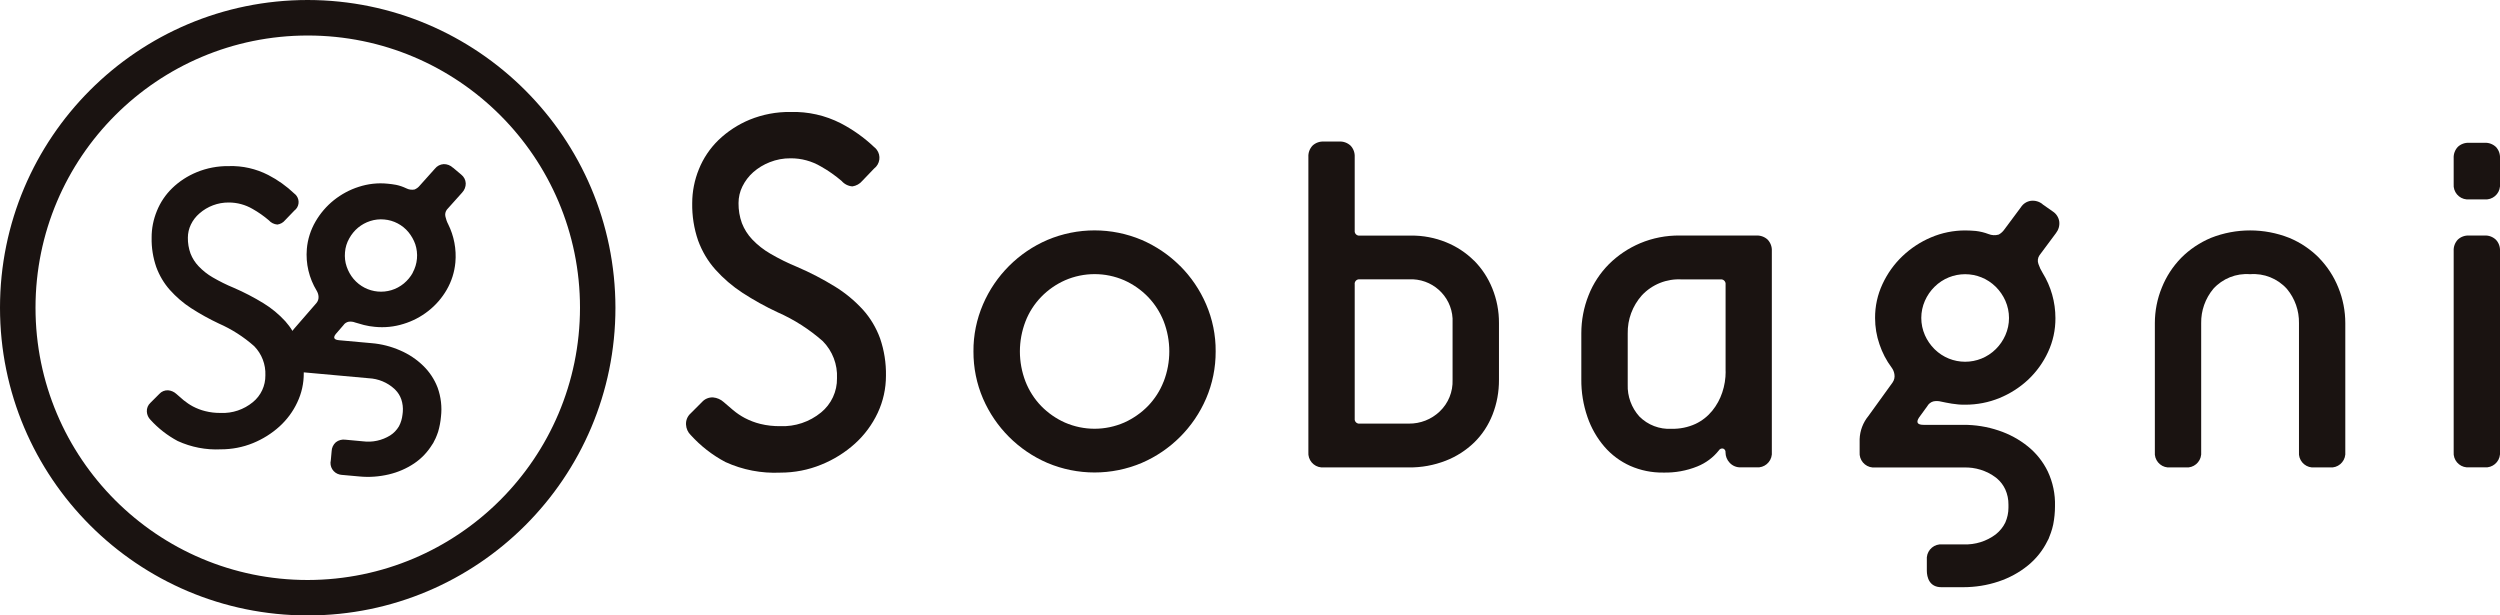 <?xml version="1.0" encoding="UTF-8"?><svg id="uuid-d1c052f8-c90a-4cfd-ad33-66edb7228e1b" xmlns="http://www.w3.org/2000/svg" xmlns:xlink="http://www.w3.org/1999/xlink" viewBox="0 0 340 83.7"><defs><clipPath id="uuid-9780065a-1441-42ef-a207-60a002f78739"><rect width="340" height="83.7" fill="none" stroke-width="0"/></clipPath></defs><g id="uuid-cb7e6209-18b3-4278-b790-97ad0ad48333"><g clip-path="url(#uuid-9780065a-1441-42ef-a207-60a002f78739)"><g id="uuid-e2a16e4f-c711-4325-a465-4b026cda353b"><path id="uuid-6ace949a-5ffa-4c7c-bf7f-1f8cefd969c6" d="M117.33,42.09c-1.11-1.21-2.38-2.26-3.78-3.12-1.64-1.01-3.35-1.9-5.12-2.66-1.27-.52-2.5-1.13-3.68-1.82-.9-.52-1.73-1.17-2.45-1.93-.61-.64-1.08-1.39-1.4-2.21-.32-.88-.47-1.8-.46-2.73,0-.79.18-1.57.53-2.27.36-.73.86-1.39,1.47-1.93.66-.58,1.42-1.04,2.24-1.36.9-.36,1.87-.54,2.84-.53,1.46-.01,2.89.38,4.14,1.12,1,.56,1.93,1.22,2.8,1.96.37.43.9.7,1.47.74.52-.08,1-.34,1.33-.74l1.61-1.68c.81-.61.98-1.77.36-2.58-.1-.14-.23-.26-.36-.36-1.35-1.28-2.87-2.36-4.52-3.22-2.11-1.08-4.46-1.61-6.83-1.54-1.91-.03-3.8.33-5.57,1.05-1.57.65-3.01,1.59-4.24,2.77-1.15,1.12-2.06,2.47-2.66,3.96-.6,1.47-.91,3.04-.91,4.62-.03,1.73.24,3.45.8,5.08.53,1.45,1.32,2.8,2.35,3.95,1.08,1.21,2.32,2.27,3.68,3.16,1.54,1,3.14,1.89,4.8,2.66,2.23.98,4.3,2.31,6.13,3.92,1.32,1.34,2.02,3.17,1.93,5.04.03,1.8-.77,3.52-2.17,4.66-1.56,1.28-3.53,1.94-5.54,1.86-.92.01-1.84-.09-2.73-.31-.73-.18-1.43-.45-2.1-.8-.57-.3-1.11-.67-1.61-1.09-.47-.39-.89-.76-1.26-1.08-.4-.36-.9-.58-1.44-.63-.57-.03-1.13.2-1.51.63l-1.54,1.54c-.44.39-.67.96-.63,1.54.03.53.25,1.03.63,1.4,1.35,1.49,2.95,2.74,4.73,3.68,2.34,1.07,4.9,1.56,7.47,1.44,1.91,0,3.8-.36,5.57-1.09,1.69-.68,3.24-1.65,4.59-2.87,1.29-1.17,2.34-2.59,3.08-4.17.74-1.58,1.12-3.3,1.12-5.05.03-1.73-.24-3.44-.8-5.08-.53-1.45-1.32-2.78-2.35-3.92" fill="#1a1311" stroke-width="0"/><path id="uuid-f7003eee-e083-41b6-82de-62b933af0c87" d="M160.49,36.17c-1.5-1.5-3.27-2.7-5.22-3.54-4.1-1.73-8.72-1.73-12.82,0-3.93,1.69-7.07,4.83-8.76,8.76-.87,2.02-1.32,4.21-1.3,6.41-.01,2.2.43,4.39,1.3,6.41,1.7,3.93,4.83,7.06,8.76,8.75,4.1,1.73,8.72,1.73,12.82,0,3.93-1.69,7.07-4.83,8.76-8.76.87-2.02,1.31-4.21,1.3-6.41.02-2.2-.43-4.39-1.3-6.41-.84-1.95-2.04-3.72-3.54-5.22M158.25,51.9c-.48,1.24-1.21,2.37-2.14,3.33-.92.94-2.02,1.7-3.22,2.24-2.57,1.12-5.49,1.12-8.06,0-1.21-.54-2.3-1.3-3.22-2.24-.93-.96-1.65-2.09-2.14-3.33-1.02-2.64-1.02-5.56,0-8.2.48-1.24,1.21-2.37,2.14-3.33.92-.95,2.02-1.71,3.23-2.25,2.57-1.12,5.49-1.12,8.06,0,1.2.54,2.3,1.3,3.22,2.25.93.96,1.65,2.09,2.14,3.32,1.02,2.64,1.02,5.56,0,8.2" fill="#1a1311" stroke-width="0"/><path id="uuid-7ad02653-ca58-409f-aff5-d9f5206c1187" d="M200.46,35.44c-1.08-1.07-2.37-1.92-3.78-2.49-1.52-.62-3.16-.93-4.8-.91h-6.94c-.34.05-.65-.18-.7-.52,0-.06,0-.12,0-.18v-9.99c.03-.57-.17-1.13-.56-1.54-.42-.39-.97-.59-1.54-.56h-2.1c-.57-.03-1.13.17-1.54.56-.39.42-.59.97-.56,1.54v40.12c-.09,1.07.7,2.01,1.77,2.1.11,0,.22,0,.33,0h11.56c1.71.02,3.41-.29,5.01-.91,1.45-.56,2.77-1.41,3.89-2.49,1.09-1.07,1.93-2.36,2.49-3.79.59-1.51.88-3.11.87-4.73v-7.71c.01-1.62-.3-3.23-.91-4.73-.57-1.41-1.41-2.7-2.49-3.78M197.55,51.65c.06,1.62-.57,3.19-1.75,4.31-1.13,1.08-2.64,1.67-4.2,1.65h-6.66c-.34.05-.65-.18-.7-.52,0-.06,0-.12,0-.18v-18.22c-.05-.34.18-.65.52-.7.06,0,.12,0,.18,0h6.66c3.11-.17,5.78,2.21,5.95,5.32.01.21.01.42,0,.63v7.71Z" fill="#1a1311" stroke-width="0"/><path id="uuid-64cddc32-e8d0-4228-87ec-64749efeee5d" d="M238.9,32.03h-10.44c-1.85-.02-3.69.33-5.4,1.05-1.58.67-3.02,1.63-4.24,2.84-1.2,1.21-2.15,2.65-2.77,4.23-.66,1.65-.99,3.41-.99,5.19v6.24c-.02,1.75.27,3.5.84,5.15.51,1.48,1.29,2.85,2.31,4.03.96,1.11,2.16,2,3.5,2.6,1.41.62,2.94.93,4.48.91,1.6.04,3.18-.24,4.66-.84,1.14-.46,2.15-1.21,2.91-2.17.12-.21.37-.31.6-.25.21.08.34.3.31.52,0,.52.2,1.02.56,1.4.39.43.96.66,1.54.63h2.1c1.06.1,2-.69,2.1-1.75.01-.11.01-.23,0-.35v-27.32c.03-.57-.17-1.12-.56-1.54-.41-.39-.97-.59-1.54-.57M234.69,50.53c0,.96-.15,1.92-.46,2.84-.3.91-.76,1.75-1.36,2.49-.62.76-1.39,1.37-2.28,1.79-1.02.47-2.14.69-3.26.67-1.63.09-3.23-.52-4.38-1.68-1.07-1.19-1.64-2.75-1.58-4.34v-6.94c-.04-1.91.65-3.76,1.92-5.19,1.4-1.5,3.39-2.29,5.43-2.17h5.26c.34-.05.65.19.7.53,0,.06,0,.11,0,.17v11.84Z" fill="#1a1311" stroke-width="0"/><path id="uuid-10c5e2ee-2815-404d-b5b4-fa13494564ab" d="M315.4,35.08c-1.16-1.17-2.54-2.1-4.06-2.73-3.42-1.35-7.23-1.35-10.65,0-1.52.64-2.9,1.56-4.06,2.73-1.13,1.16-2.02,2.53-2.62,4.03-.63,1.53-.95,3.18-.95,4.84v17.52c-.1,1.06.68,2,1.74,2.1.12.01.24.01.36,0h2.1c1.06.1,2-.69,2.1-1.75.01-.11.01-.23,0-.35v-17.52c-.03-1.7.56-3.35,1.64-4.66,1.27-1.41,3.12-2.15,5.01-2,1.89-.15,3.74.59,5.01,2,1.09,1.31,1.67,2.96,1.64,4.66v17.52c-.1,1.06.69,2,1.75,2.1.11.01.23.01.35,0h2.1c1.06.1,2-.69,2.1-1.75.01-.11.01-.23,0-.35v-17.52c0-1.66-.32-3.3-.95-4.84-.6-1.5-1.49-2.87-2.62-4.03" fill="#1a1311" stroke-width="0"/><path id="uuid-9e418bb8-a05e-48eb-90b7-30ad9423f1ad" d="M337.9,32.03h-2.1c-.57-.03-1.13.17-1.54.56-.39.42-.59.97-.56,1.54v27.33c-.09,1.07.7,2.01,1.77,2.1.11,0,.22,0,.33,0h2.1c1.07.09,2.01-.7,2.1-1.77,0-.11,0-.22,0-.33v-27.32c.03-.57-.17-1.13-.56-1.54-.41-.39-.97-.6-1.54-.57" fill="#1a1311" stroke-width="0"/><path id="uuid-7a7d001e-1afa-4f6f-8d97-1e77d4755664" d="M339.44,19.98c-.42-.39-.97-.59-1.54-.56h-2.1c-.57-.03-1.13.17-1.54.56-.39.42-.59.97-.56,1.54v3.5c-.09,1.07.7,2.01,1.77,2.1.11,0,.22,0,.33,0h2.1c1.07.09,2.01-.7,2.1-1.77,0-.11,0-.22,0-.33v-3.5c.03-.57-.17-1.13-.56-1.54" fill="#1a1311" stroke-width="0"/><path id="uuid-7e789f5b-8805-46a0-9a8e-087f4fa457ca" d="M277.78,27.76c-.44-.35-1.01-.52-1.58-.45-.56.08-1.06.4-1.36.88l-2.24,3.01c-.2.29-.46.53-.77.7-.46.14-.96.11-1.4-.07-.55-.21-1.13-.35-1.72-.42-.49-.04-.97-.07-1.44-.07-1.6,0-3.19.32-4.66.95-1.44.61-2.76,1.48-3.89,2.56-1.13,1.08-2.04,2.36-2.7,3.78-.68,1.45-1.02,3.03-1.01,4.62,0,1.22.2,2.43.6,3.58.38,1.13.93,2.2,1.65,3.16.2.27.33.58.38.91.07.39-.02.79-.25,1.12l-3.29,4.56c-.73.89-1.15,2-1.19,3.15v1.75c-.09,1.07.7,2.01,1.77,2.1.11,0,.22,0,.33,0h12.05c1.57-.06,3.12.42,4.38,1.37.06.04.11.09.17.14.47.4.85.91,1.11,1.47.29.65.44,1.36.43,2.07v.43c0,.69-.15,1.36-.42,1.99-.3.63-.75,1.18-1.3,1.62-1.26.95-2.8,1.43-4.38,1.37h-2.9c-1.06-.1-2,.69-2.1,1.75-.01.11-.01.23,0,.35v1.47c0,.91.35,2.25,1.97,2.25h2.97c1.63,0,3.25-.25,4.8-.77,1.45-.48,2.81-1.21,3.99-2.17,1.14-.92,2.06-2.08,2.7-3.4.1-.16.18-.33.23-.51.07-.18.14-.36.21-.55.13-.37.24-.76.32-1.14.16-.82.24-1.65.24-2.48.05-1.63-.29-3.25-.98-4.72-.64-1.32-1.56-2.48-2.7-3.4-1.19-.96-2.54-1.69-3.99-2.17-1.55-.52-3.17-.78-4.8-.77h-5.4c-.84,0-1.05-.33-.63-.98l1.12-1.54c.18-.33.48-.57.84-.67.35-.07.71-.06,1.05.03.42.09.91.19,1.47.28.6.1,1.21.15,1.82.14,1.6,0,3.18-.3,4.66-.91,1.44-.59,2.75-1.43,3.89-2.49,1.13-1.07,2.05-2.34,2.7-3.75.68-1.45,1.02-3.03,1.01-4.62,0-2.18-.6-4.31-1.75-6.17-.23-.37-.42-.77-.56-1.19-.15-.4-.1-.84.14-1.19l2.24-3.01c.35-.45.52-1.01.45-1.58-.08-.56-.4-1.06-.88-1.37l-1.4-.98ZM272.73,45.59c-.31.7-.75,1.35-1.3,1.89-2.31,2.29-6.03,2.29-8.34,0-.55-.55-.99-1.19-1.3-1.89-.66-1.5-.66-3.2,0-4.69.31-.7.75-1.35,1.3-1.89,2.31-2.29,6.03-2.29,8.34,0,.55.55.99,1.19,1.3,1.89.66,1.5.66,3.2,0,4.69" fill="#1a1311" stroke-width="0"/><path id="uuid-0695a9c1-79e8-4423-92d4-896bbc03b937" d="M61.6,22.81c-.34-.32-.79-.5-1.26-.49-.47.03-.9.25-1.19.62l-2.07,2.31c-.18.23-.42.4-.69.52-.39.08-.79.02-1.14-.16-.44-.21-.9-.37-1.38-.47-.4-.07-.79-.13-1.18-.16-1.32-.13-2.64.02-3.9.43-1.23.39-2.37,1.01-3.38,1.81-1.01.81-1.85,1.79-2.5,2.91-.66,1.14-1.07,2.41-1.18,3.72-.17,1.99.3,3.98,1.34,5.69.14.24.23.5.25.78.03.33-.08.65-.29.9l-3.04,3.5c-.08.09-.14.18-.22.28-.28-.47-.61-.9-.97-1.31-.87-.95-1.87-1.78-2.97-2.45-1.29-.79-2.63-1.49-4.02-2.09-1-.41-1.96-.89-2.89-1.43-.71-.41-1.35-.92-1.91-1.51-.48-.5-.85-1.09-1.1-1.73-.25-.69-.37-1.42-.36-2.15,0-.62.14-1.23.41-1.79.28-.58.67-1.09,1.16-1.51,1.1-.97,2.52-1.5,3.99-1.49,1.14,0,2.26.3,3.25.88.78.44,1.52.96,2.2,1.54.3.34.71.54,1.16.58.41-.06.78-.26,1.04-.58l1.27-1.32c.64-.48.77-1.38.29-2.02-.08-.11-.18-.21-.29-.29-1.06-1.01-2.25-1.86-3.55-2.53-1.66-.85-3.5-1.27-5.36-1.21-1.5-.02-2.99.26-4.37.83-1.24.51-2.37,1.24-3.33,2.17-.91.88-1.62,1.94-2.09,3.11-.47,1.15-.72,2.38-.71,3.63-.03,1.36.19,2.71.63,3.99.42,1.14,1.04,2.2,1.85,3.11.85.95,1.82,1.79,2.89,2.48,1.21.78,2.47,1.48,3.77,2.09,1.75.77,3.38,1.81,4.81,3.08,1.03,1.05,1.58,2.49,1.52,3.96.02,1.42-.61,2.77-1.71,3.66-1.22,1-2.77,1.53-4.35,1.46-.72.01-1.44-.07-2.14-.25-.57-.14-1.13-.36-1.65-.63-.45-.24-.87-.53-1.27-.85-.36-.31-.69-.6-.99-.86-.31-.28-.71-.46-1.13-.49-.45-.02-.88.16-1.18.49l-1.21,1.21c-.34.31-.52.75-.49,1.21.02.41.2.81.49,1.1,1.06,1.17,2.32,2.15,3.71,2.89,1.84.84,3.85,1.23,5.86,1.13,1.5,0,2.99-.28,4.38-.85,1.32-.54,2.54-1.3,3.6-2.26,1.01-.92,1.84-2.03,2.42-3.28.59-1.24.89-2.59.88-3.96v-.12s8.83.8,8.83.8c1.3.06,2.54.57,3.5,1.45.04.04.08.08.13.13.36.36.63.8.8,1.28.19.56.26,1.15.21,1.73,0,.12-.03.24-.04.35-.06.56-.22,1.11-.49,1.61-.3.5-.7.92-1.19,1.23-1.1.68-2.41.97-3.7.8l-2.38-.22c-.47-.07-.94.06-1.31.35-.35.31-.56.76-.57,1.23l-.11,1.21c-.21.87.33,1.75,1.21,1.95.08.02.16.03.24.04l2.44.22c1.34.13,2.69.03,4-.28,1.23-.29,2.39-.79,3.44-1.49,1-.67,1.84-1.56,2.47-2.59.1-.12.17-.26.23-.4.08-.14.15-.29.22-.43.13-.3.25-.6.35-.91.19-.66.32-1.33.38-2.02.16-1.33,0-2.69-.45-3.95-.43-1.13-1.1-2.15-1.97-2.99-.9-.88-1.96-1.58-3.12-2.08-1.23-.54-2.54-.88-3.89-.99l-4.43-.4c-.69-.06-.84-.35-.44-.85l1.03-1.19c.17-.26.44-.43.74-.48.29-.03.59,0,.86.11.34.11.73.22,1.19.34.49.12.99.21,1.49.25,1.31.13,2.64,0,3.9-.4,1.22-.37,2.37-.97,3.37-1.76,1.01-.79,1.86-1.77,2.5-2.88.66-1.14,1.06-2.41,1.18-3.72.16-1.79-.18-3.59-.98-5.2-.17-.32-.29-.67-.37-1.02-.09-.34-.01-.69.2-.97l2.07-2.31c.32-.34.5-.79.49-1.26-.02-.47-.25-.9-.62-1.19l-1.08-.91ZM56.14,37.09c-.31.56-.72,1.05-1.21,1.46-2.07,1.71-5.12,1.43-6.85-.62-.41-.49-.72-1.05-.93-1.66-.22-.63-.29-1.3-.23-1.96.05-.67.25-1.31.58-1.89.31-.56.71-1.05,1.2-1.46.49-.4,1.05-.71,1.65-.9.61-.2,1.26-.27,1.91-.21,1.28.11,2.47.73,3.29,1.72.4.49.72,1.05.93,1.65.42,1.28.3,2.67-.35,3.86" fill="#1a1311" stroke-width="0"/><path id="uuid-72d83e93-76f1-4df2-8f87-41da94c9b20f" d="M41.85,0C18.73,0,0,18.74,0,41.85c0,23.11,18.73,41.85,41.85,41.85,23.11,0,41.85-18.73,41.85-41.85h0C83.67,18.75,64.95.03,41.85,0M41.85,78.88c-20.45,0-37.02-16.58-37.02-37.03,0-20.45,16.58-37.02,37.03-37.02,20.44,0,37.02,16.58,37.02,37.02-.02,20.44-16.59,37-37.03,37.03" fill="#1a1311" stroke-width="0"/></g></g></g></svg>